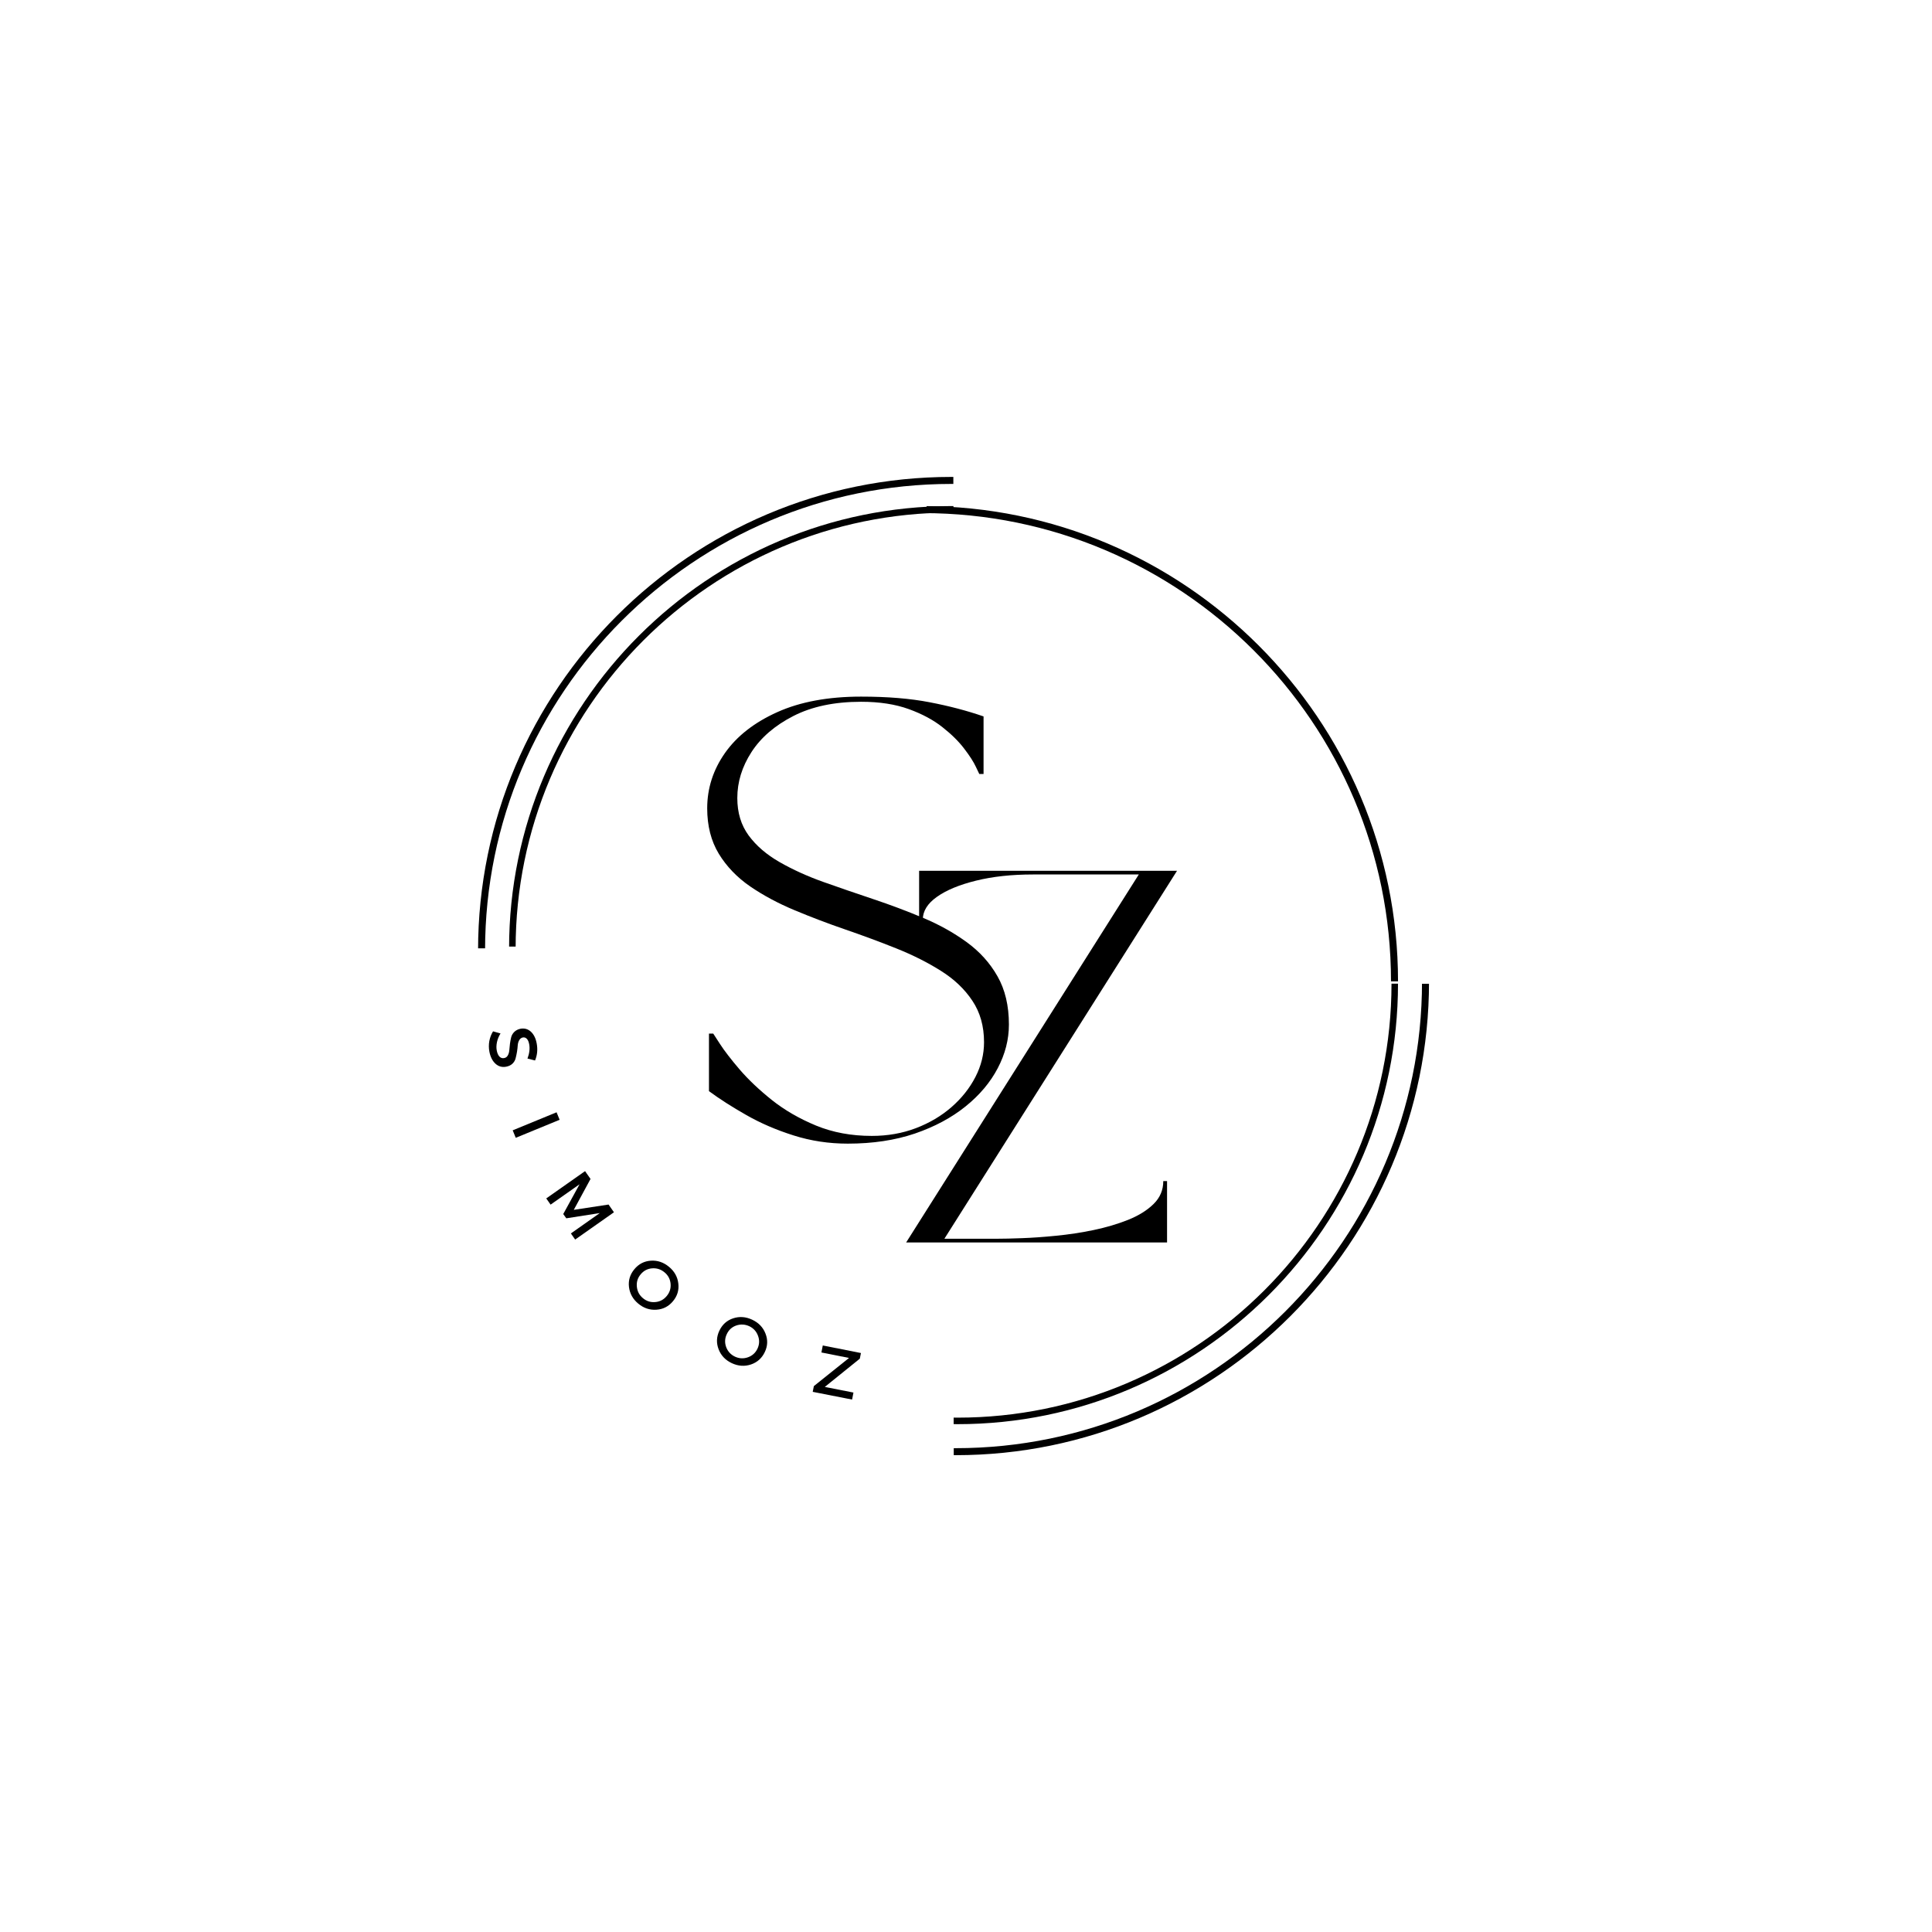 <svg version="1.0" preserveAspectRatio="xMidYMid meet" height="500" viewBox="0 0 375 375" zoomAndPan="magnify" width="500" xmlns:xlink="http://www.w3.org/1999/xlink" xmlns="http://www.w3.org/2000/svg"><defs><g></g><clipPath id="f4ff950214"><path clip-rule="nonzero" d="M 92.793 92.57 L 185.043 92.57 L 185.043 184.07 L 92.793 184.07 Z M 92.793 92.57"></path></clipPath><clipPath id="a9de6c7a4a"><path clip-rule="nonzero" d="M 98.812 98.227 L 185.062 98.227 L 185.062 183.727 L 98.812 183.727 Z M 98.812 98.227"></path></clipPath><clipPath id="d9a081946b"><path clip-rule="nonzero" d="M 185.121 190.949 L 277.371 190.949 L 277.371 282.449 L 185.121 282.449 Z M 185.121 190.949"></path></clipPath><clipPath id="bd1f89e4e1"><path clip-rule="nonzero" d="M 185.102 190.93 L 271.352 190.93 L 271.352 276.43 L 185.102 276.43 Z M 185.102 190.93"></path></clipPath><clipPath id="8eed300f49"><path clip-rule="nonzero" d="M 179.855 98.23 L 271.355 98.23 L 271.355 190.48 L 179.855 190.48 Z M 179.855 98.23"></path></clipPath></defs><g fill-opacity="1" fill="#000000"><g transform="translate(173.713, 241.157)"><g><path d="M 52.812 0 L 2.172 0 L 47.328 -71.422 L 26.766 -71.422 C 22.629 -71.422 18.945 -71.02 15.719 -70.219 C 12.5 -69.426 9.973 -68.379 8.141 -67.078 C 6.316 -65.785 5.406 -64.32 5.406 -62.688 L 5.406 -62.406 L 4.688 -62.406 L 4.688 -72.141 L 54.75 -72.141 L 9.594 -0.719 L 19.906 -0.719 C 21.062 -0.719 22.633 -0.754 24.625 -0.828 C 26.625 -0.898 28.836 -1.055 31.266 -1.297 C 33.703 -1.535 36.133 -1.906 38.562 -2.406 C 40.988 -2.914 43.223 -3.578 45.266 -4.391 C 47.305 -5.211 48.953 -6.238 50.203 -7.469 C 51.453 -8.695 52.078 -10.176 52.078 -11.906 L 52.812 -11.906 Z M 52.812 0"></path></g></g></g><g fill-opacity="1" fill="#000000"><g transform="translate(132.267, 220.307)"><g><path d="M 5 -63.406 C 5 -67.289 6.148 -70.875 8.453 -74.156 C 10.766 -77.438 14.145 -80.078 18.594 -82.078 C 23.051 -84.086 28.477 -85.094 34.875 -85.094 C 39.988 -85.094 44.422 -84.727 48.172 -84 C 51.93 -83.281 55.422 -82.363 58.641 -81.25 L 58.641 -70.078 L 57.812 -70.078 C 57.812 -70.078 57.586 -70.547 57.141 -71.484 C 56.703 -72.43 55.953 -73.598 54.891 -74.984 C 53.836 -76.379 52.43 -77.77 50.672 -79.156 C 48.922 -80.551 46.738 -81.723 44.125 -82.672 C 41.508 -83.617 38.426 -84.094 34.875 -84.094 C 29.695 -84.094 25.312 -83.172 21.719 -81.328 C 18.133 -79.492 15.426 -77.16 13.594 -74.328 C 11.758 -71.492 10.844 -68.52 10.844 -65.406 C 10.844 -62.562 11.578 -60.141 13.047 -58.141 C 14.523 -56.141 16.531 -54.414 19.062 -52.969 C 21.594 -51.52 24.414 -50.238 27.531 -49.125 C 30.645 -48.02 33.867 -46.91 37.203 -45.797 C 40.547 -44.68 43.773 -43.469 46.891 -42.156 C 50.004 -40.852 52.82 -39.285 55.344 -37.453 C 57.875 -35.617 59.875 -33.406 61.344 -30.812 C 62.82 -28.227 63.562 -25.102 63.562 -21.438 C 63.562 -18.539 62.836 -15.719 61.391 -12.969 C 59.953 -10.219 57.867 -7.742 55.141 -5.547 C 52.41 -3.348 49.129 -1.594 45.297 -0.281 C 41.461 1.02 37.125 1.672 32.281 1.672 C 28.613 1.672 25.109 1.141 21.766 0.078 C 18.43 -0.973 15.375 -2.289 12.594 -3.875 C 9.812 -5.457 7.395 -7.004 5.344 -8.516 L 5.344 -19.688 L 6.172 -19.688 C 6.172 -19.688 6.602 -19.02 7.469 -17.688 C 8.332 -16.352 9.609 -14.695 11.297 -12.719 C 12.992 -10.75 15.078 -8.773 17.547 -6.797 C 20.023 -4.828 22.891 -3.172 26.141 -1.828 C 29.398 -0.492 33.004 0.172 36.953 0.172 C 40.016 0.172 42.863 -0.328 45.5 -1.328 C 48.145 -2.336 50.453 -3.703 52.422 -5.422 C 54.398 -7.148 55.945 -9.098 57.062 -11.266 C 58.176 -13.43 58.734 -15.68 58.734 -18.016 C 58.734 -21.129 57.977 -23.812 56.469 -26.062 C 54.969 -28.32 52.938 -30.254 50.375 -31.859 C 47.82 -33.473 44.945 -34.922 41.75 -36.203 C 38.551 -37.484 35.254 -38.707 31.859 -39.875 C 28.473 -41.039 25.18 -42.289 21.984 -43.625 C 18.785 -44.957 15.906 -46.5 13.344 -48.25 C 10.789 -50.008 8.758 -52.125 7.25 -54.594 C 5.75 -57.07 5 -60.008 5 -63.406 Z M 5 -63.406"></path></g></g></g><g clip-path="url(#f4ff950214)"><path fill-rule="nonzero" fill-opacity="1" d="M 184.668 276.32 C 134.023 276.32 92.793 235.09 92.793 184.445 C 92.793 133.801 134.023 92.57 184.668 92.57 C 235.312 92.57 276.543 133.801 276.543 184.445 C 276.543 235.09 235.312 276.32 184.668 276.32 Z M 184.668 93.93 C 134.75 93.93 94.152 134.523 94.152 184.445 C 94.152 234.367 134.75 274.961 184.668 274.961 C 234.59 274.961 275.188 234.367 275.188 184.445 C 275.188 134.523 234.59 93.93 184.668 93.93 Z M 184.668 93.93" fill="#000000"></path></g><g clip-path="url(#a9de6c7a4a)"><path fill-rule="nonzero" fill-opacity="1" d="M 184.688 269.977 C 137.348 269.977 98.812 231.438 98.812 184.102 C 98.812 136.766 137.348 98.227 184.688 98.227 C 232.023 98.227 270.562 136.766 270.562 184.102 C 270.562 231.438 232.023 269.977 184.688 269.977 Z M 184.688 99.496 C 138.027 99.496 100.082 137.441 100.082 184.102 C 100.082 230.762 138.027 268.707 184.688 268.707 C 231.348 268.707 269.293 230.762 269.293 184.102 C 269.293 137.441 231.348 99.496 184.688 99.496 Z M 184.688 99.496" fill="#000000"></path></g><g clip-path="url(#d9a081946b)"><path fill-rule="nonzero" fill-opacity="1" d="M 185.496 98.699 C 236.141 98.699 277.371 139.93 277.371 190.574 C 277.371 241.219 236.141 282.449 185.496 282.449 C 134.852 282.449 93.621 241.219 93.621 190.574 C 93.621 139.93 134.852 98.699 185.496 98.699 Z M 185.496 281.09 C 235.418 281.09 276.012 240.492 276.012 190.574 C 276.012 140.652 235.418 100.055 185.496 100.055 C 135.574 100.055 94.98 140.652 94.98 190.574 C 94.98 240.492 135.574 281.09 185.496 281.09 Z M 185.496 281.09" fill="#000000"></path></g><g clip-path="url(#bd1f89e4e1)"><path fill-rule="nonzero" fill-opacity="1" d="M 185.852 105.43 C 232.984 105.43 271.352 143.797 271.352 190.93 C 271.352 238.059 232.984 276.43 185.852 276.43 C 138.723 276.43 100.352 238.059 100.352 190.93 C 100.352 143.797 138.723 105.43 185.852 105.43 Z M 185.852 275.164 C 232.309 275.164 270.09 237.383 270.09 190.93 C 270.09 144.473 232.309 106.691 185.852 106.691 C 139.398 106.691 101.617 144.473 101.617 190.93 C 101.617 237.383 139.398 275.164 185.852 275.164 Z M 185.852 275.164" fill="#000000"></path></g><g fill-opacity="1" fill="#000000"><g transform="translate(94.26, 200.105)"><g><path d="M 9.906 2.391 C 10.133 3.566 10.031 4.68 9.594 5.734 L 8.125 5.359 C 8.508 4.336 8.617 3.406 8.453 2.562 C 8.367 2.102 8.219 1.758 8 1.531 C 7.781 1.301 7.52 1.211 7.219 1.266 C 6.926 1.328 6.695 1.5 6.531 1.781 C 6.363 2.062 6.266 2.391 6.234 2.766 C 6.211 3.148 6.164 3.566 6.094 4.016 C 6.02 4.461 5.93 4.883 5.828 5.281 C 5.734 5.688 5.531 6.039 5.219 6.344 C 4.906 6.645 4.5 6.844 4 6.938 C 3.195 7.094 2.5 6.898 1.906 6.359 C 1.32 5.816 0.93 5.047 0.734 4.047 C 0.598 3.348 0.594 2.648 0.719 1.953 C 0.852 1.266 1.094 0.641 1.438 0.078 L 2.891 0.484 C 2.566 1.004 2.336 1.562 2.203 2.156 C 2.078 2.75 2.062 3.289 2.156 3.781 C 2.258 4.32 2.438 4.723 2.688 4.984 C 2.945 5.242 3.25 5.336 3.594 5.266 C 3.906 5.211 4.141 5.047 4.297 4.766 C 4.461 4.484 4.562 4.148 4.594 3.766 C 4.625 3.379 4.664 2.961 4.719 2.516 C 4.781 2.066 4.859 1.645 4.953 1.25 C 5.047 0.863 5.242 0.516 5.547 0.203 C 5.859 -0.109 6.258 -0.316 6.75 -0.422 C 7.52 -0.566 8.191 -0.383 8.766 0.125 C 9.336 0.645 9.719 1.398 9.906 2.391 Z M 9.906 2.391"></path></g></g></g><g fill-opacity="1" fill="#000000"><g transform="translate(99.061, 218.286)"><g><path d="M 1.047 2.562 L 0.453 1.109 L 8.969 -2.391 L 9.562 -0.938 Z M 1.047 2.562"></path></g></g></g><g fill-opacity="1" fill="#000000"><g transform="translate(105.34, 231.629)"><g><path d="M 6.297 8.969 L 5.469 7.781 L 11.078 3.828 L 4.578 4.844 L 3.984 4.016 L 7.156 -1.766 L 1.531 2.188 L 0.688 0.984 L 8.219 -4.312 L 9.281 -2.797 L 6.031 3.203 L 12.781 2.172 L 13.828 3.672 Z M 6.297 8.969"></path></g></g></g><g fill-opacity="1" fill="#000000"><g transform="translate(119.848, 249.589)"><g><path d="M 6.484 -4.891 C 7.773 -4.973 8.945 -4.578 10 -3.703 C 11.062 -2.828 11.664 -1.75 11.812 -0.469 C 11.969 0.812 11.625 1.957 10.781 2.969 C 9.938 3.988 8.867 4.539 7.578 4.625 C 6.285 4.719 5.109 4.328 4.047 3.453 C 2.992 2.578 2.391 1.492 2.234 0.203 C 2.086 -1.078 2.438 -2.223 3.281 -3.234 C 4.125 -4.254 5.191 -4.805 6.484 -4.891 Z M 9.141 -2.625 C 8.43 -3.219 7.625 -3.477 6.719 -3.406 C 5.82 -3.332 5.082 -2.941 4.5 -2.234 C 3.914 -1.535 3.672 -0.734 3.766 0.172 C 3.859 1.078 4.254 1.816 4.953 2.391 C 5.648 2.973 6.445 3.223 7.344 3.141 C 8.238 3.066 8.977 2.676 9.562 1.969 C 10.145 1.27 10.395 0.473 10.312 -0.422 C 10.227 -1.316 9.836 -2.051 9.141 -2.625 Z M 9.141 -2.625"></path></g></g></g><g fill-opacity="1" fill="#000000"><g transform="translate(137.266, 262.263)"><g><path d="M 5.031 -6.375 C 6.258 -6.781 7.492 -6.691 8.734 -6.109 C 9.984 -5.523 10.844 -4.629 11.312 -3.422 C 11.789 -2.223 11.75 -1.031 11.188 0.156 C 10.625 1.352 9.727 2.16 8.5 2.578 C 7.27 2.992 6.031 2.91 4.781 2.328 C 3.539 1.742 2.688 0.848 2.219 -0.359 C 1.75 -1.578 1.797 -2.781 2.359 -3.969 C 2.922 -5.164 3.812 -5.969 5.031 -6.375 Z M 8.172 -4.844 C 7.336 -5.227 6.492 -5.273 5.641 -4.984 C 4.797 -4.691 4.18 -4.129 3.797 -3.297 C 3.41 -2.473 3.375 -1.633 3.688 -0.781 C 4.008 0.062 4.578 0.676 5.391 1.062 C 6.211 1.445 7.051 1.488 7.906 1.188 C 8.758 0.883 9.379 0.32 9.766 -0.5 C 10.148 -1.332 10.18 -2.164 9.859 -3 C 9.547 -3.844 8.984 -4.457 8.172 -4.844 Z M 8.172 -4.844"></path></g></g></g><g fill-opacity="1" fill="#000000"><g transform="translate(157.28, 270.061)"><g><path d="M 9.609 -6.344 L 2.812 -0.859 L 8.375 0.234 L 8.109 1.594 L 0.469 0.094 L 0.688 -1.016 L 7.516 -6.484 L 2.156 -7.547 L 2.422 -8.906 L 9.828 -7.438 Z M 9.609 -6.344"></path></g></g></g><g clip-path="url(#8eed300f49)"><path fill-rule="nonzero" fill-opacity="1" d="M 86.855 190.48 C 86.855 139.629 128.254 98.23 179.105 98.23 C 229.957 98.23 271.355 139.629 271.355 190.48 C 271.355 241.332 229.957 282.73 179.105 282.73 C 128.254 282.73 86.855 241.332 86.855 190.48 Z M 269.992 190.48 C 269.992 140.355 229.23 99.594 179.105 99.594 C 128.98 99.594 88.219 140.355 88.219 190.48 C 88.219 240.605 128.98 281.367 179.105 281.367 C 229.23 281.367 269.992 240.605 269.992 190.48 Z M 269.992 190.48" fill="#000000"></path></g></svg>